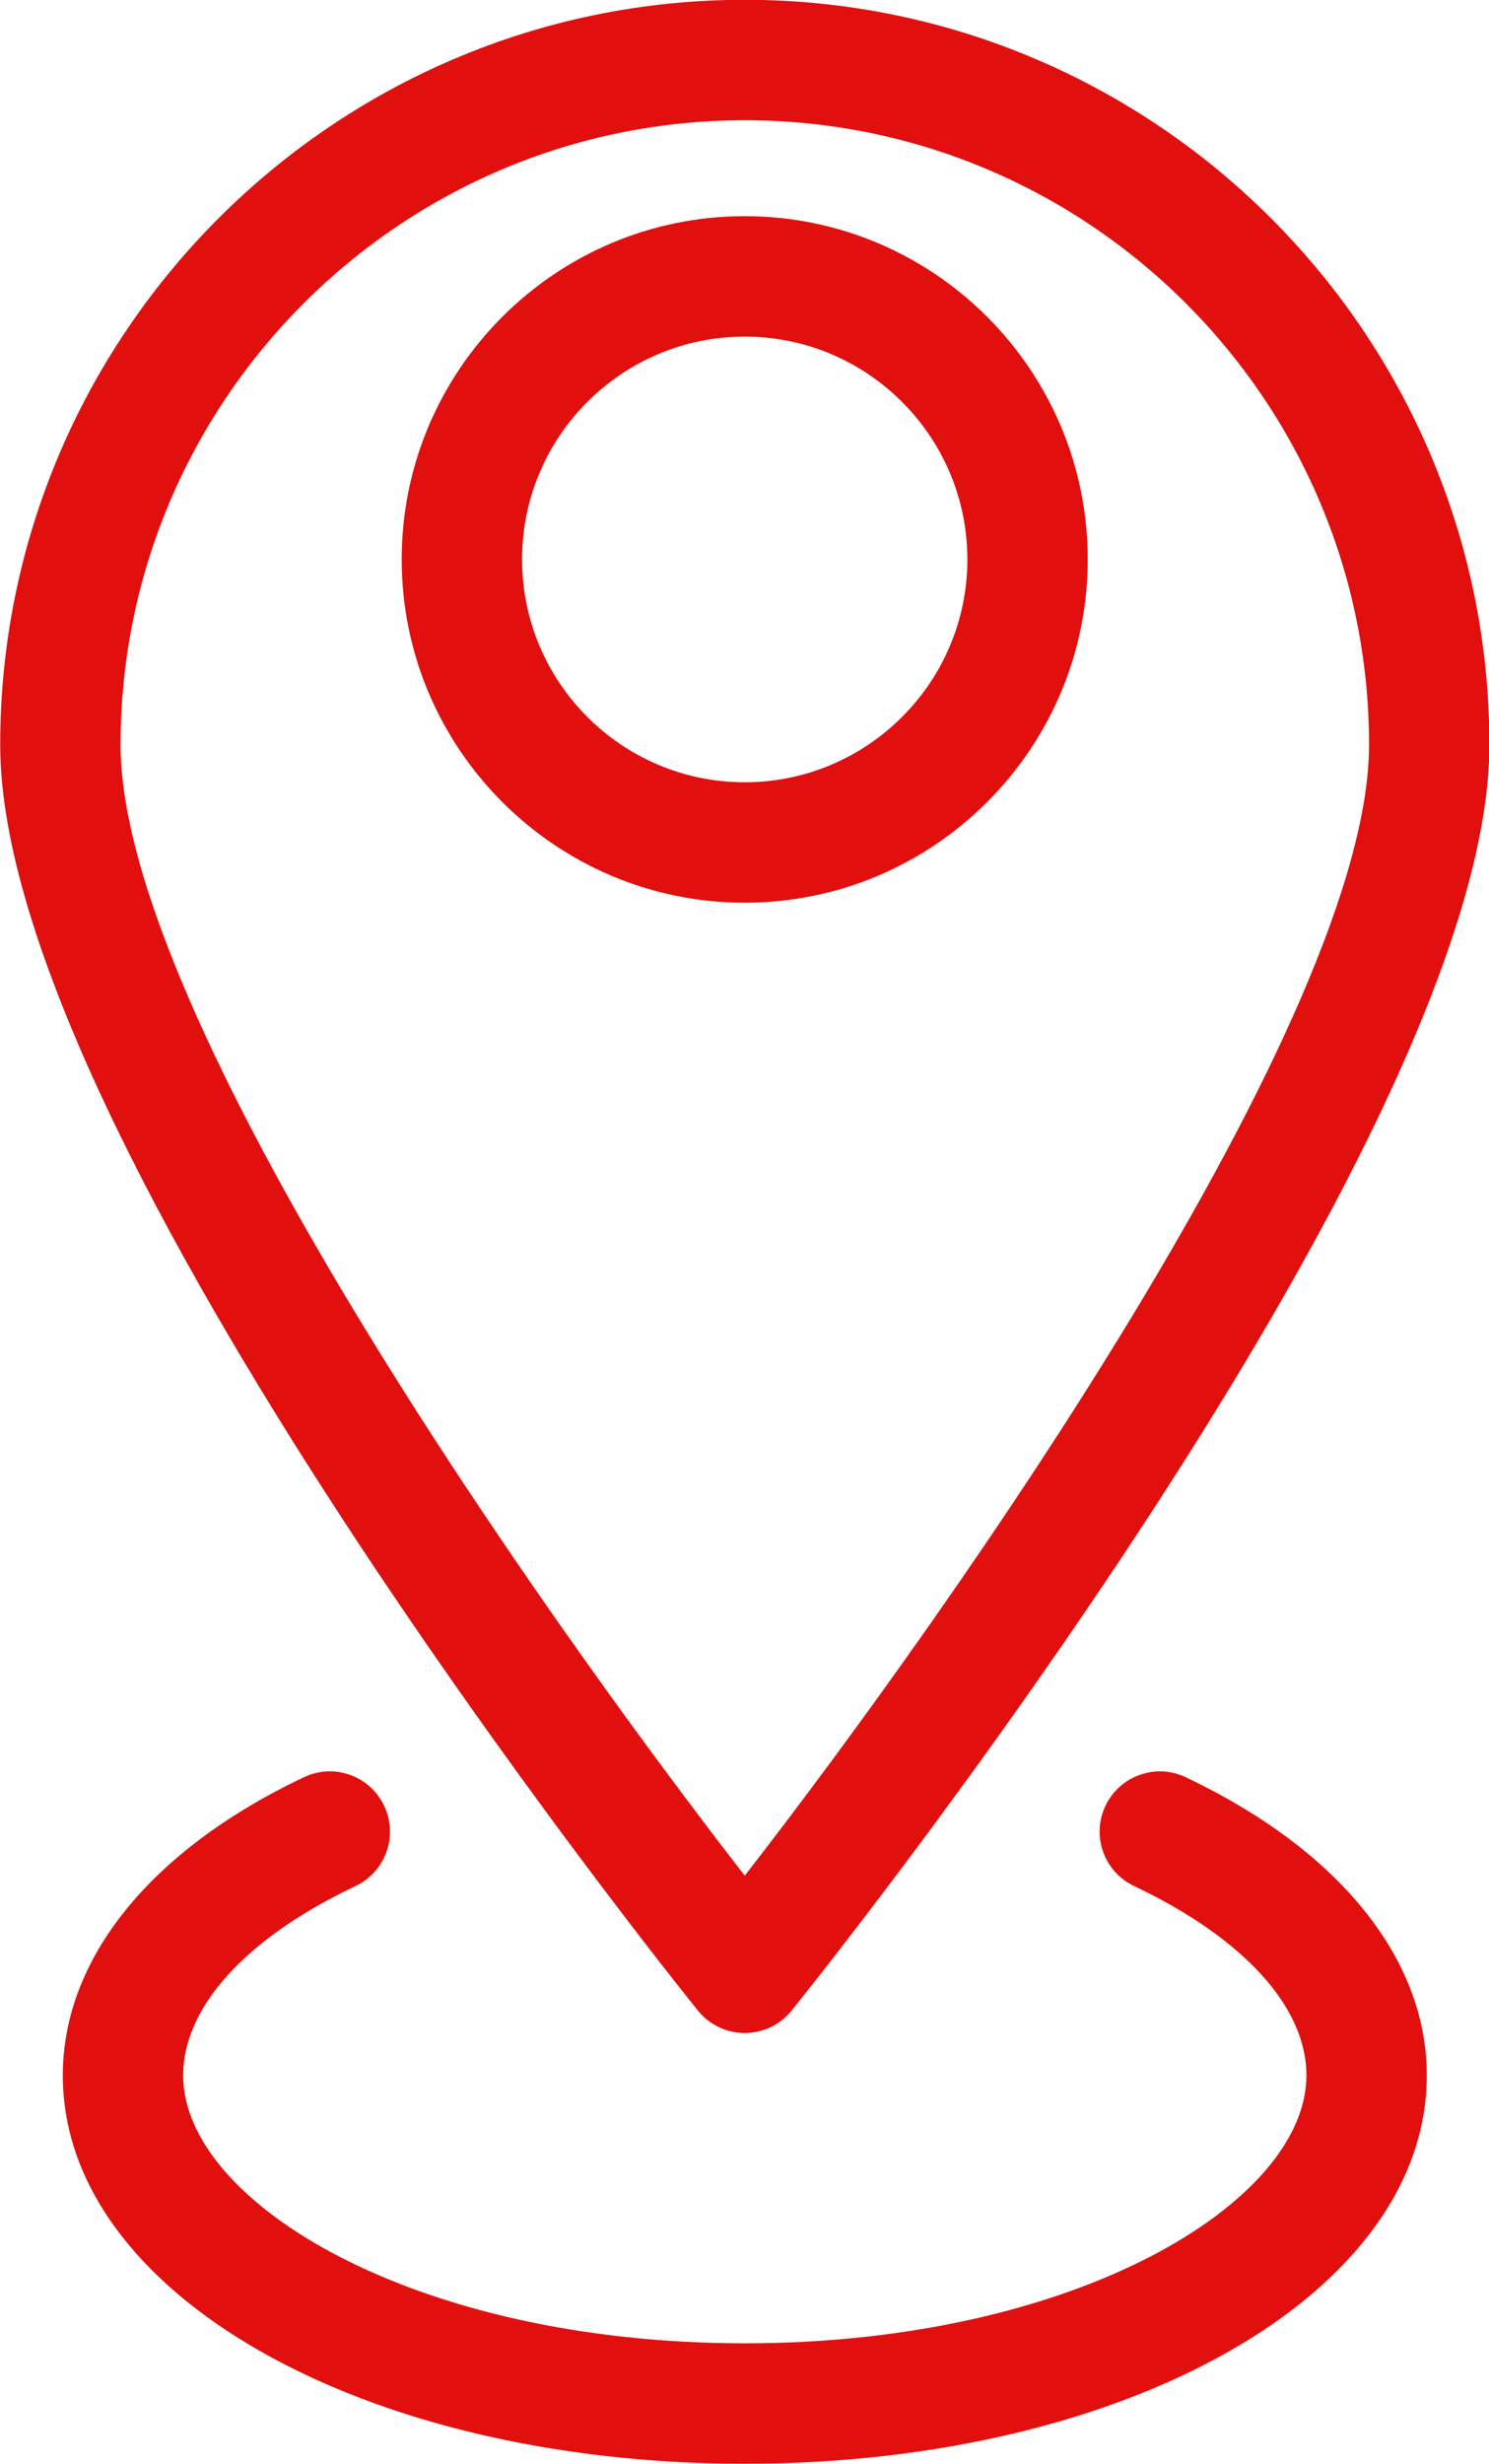 <?xml version="1.0" encoding="UTF-8" standalone="no"?><svg xmlns="http://www.w3.org/2000/svg" xmlns:xlink="http://www.w3.org/1999/xlink" fill="#000000" height="416.9" preserveAspectRatio="xMidYMid meet" version="1" viewBox="129.9 47.6 252.1 416.9" width="252.1" zoomAndPan="magnify"><g fill="#e1100f" id="change1_1"><path d="M 255.992 67.945 C 314.273 67.945 361.691 115.355 361.691 173.629 C 361.691 219.434 291.547 319.18 255.992 364.938 C 220.453 319.18 150.309 219.434 150.309 173.629 C 150.309 115.355 197.727 67.945 255.992 67.945 Z M 255.992 391.559 C 259.07 391.559 261.988 390.164 263.926 387.762 C 268.742 381.777 382.066 240.461 382.066 173.629 C 382.066 104.117 325.512 47.566 255.992 47.566 C 186.488 47.566 129.934 104.117 129.934 173.629 C 129.934 240.461 243.242 381.777 248.059 387.762 C 249.996 390.164 252.914 391.559 255.992 391.559" fill="inherit"/><path d="M 255.98 179.949 C 235.191 179.949 218.289 163.035 218.289 142.246 C 218.289 121.457 235.191 104.551 255.98 104.551 C 276.77 104.551 293.684 121.457 293.684 142.246 C 293.684 163.035 276.77 179.949 255.98 179.949 Z M 314.062 142.246 C 314.062 110.223 288.008 84.172 255.98 84.172 C 223.969 84.172 197.91 110.223 197.91 142.246 C 197.91 174.273 223.969 200.328 255.98 200.328 C 288.008 200.328 314.062 174.273 314.062 142.246" fill="inherit"/><path d="M 330.633 348.273 C 325.551 345.852 319.477 348.051 317.062 353.117 C 314.645 358.203 316.82 364.281 321.902 366.688 C 340.449 375.477 351.09 387.152 351.09 398.734 C 351.09 420.168 312.031 444.055 255.992 444.055 C 199.953 444.055 160.91 420.168 160.91 398.734 C 160.91 387.152 171.551 375.477 190.098 366.688 C 195.18 364.281 197.355 358.203 194.938 353.117 C 192.539 348.035 186.449 345.848 181.367 348.273 C 155.418 360.566 140.531 378.961 140.531 398.734 C 140.531 435.574 191.25 464.434 255.992 464.434 C 320.75 464.434 371.469 435.574 371.469 398.734 C 371.469 378.961 356.582 360.566 330.633 348.273" fill="inherit"/></g></svg>